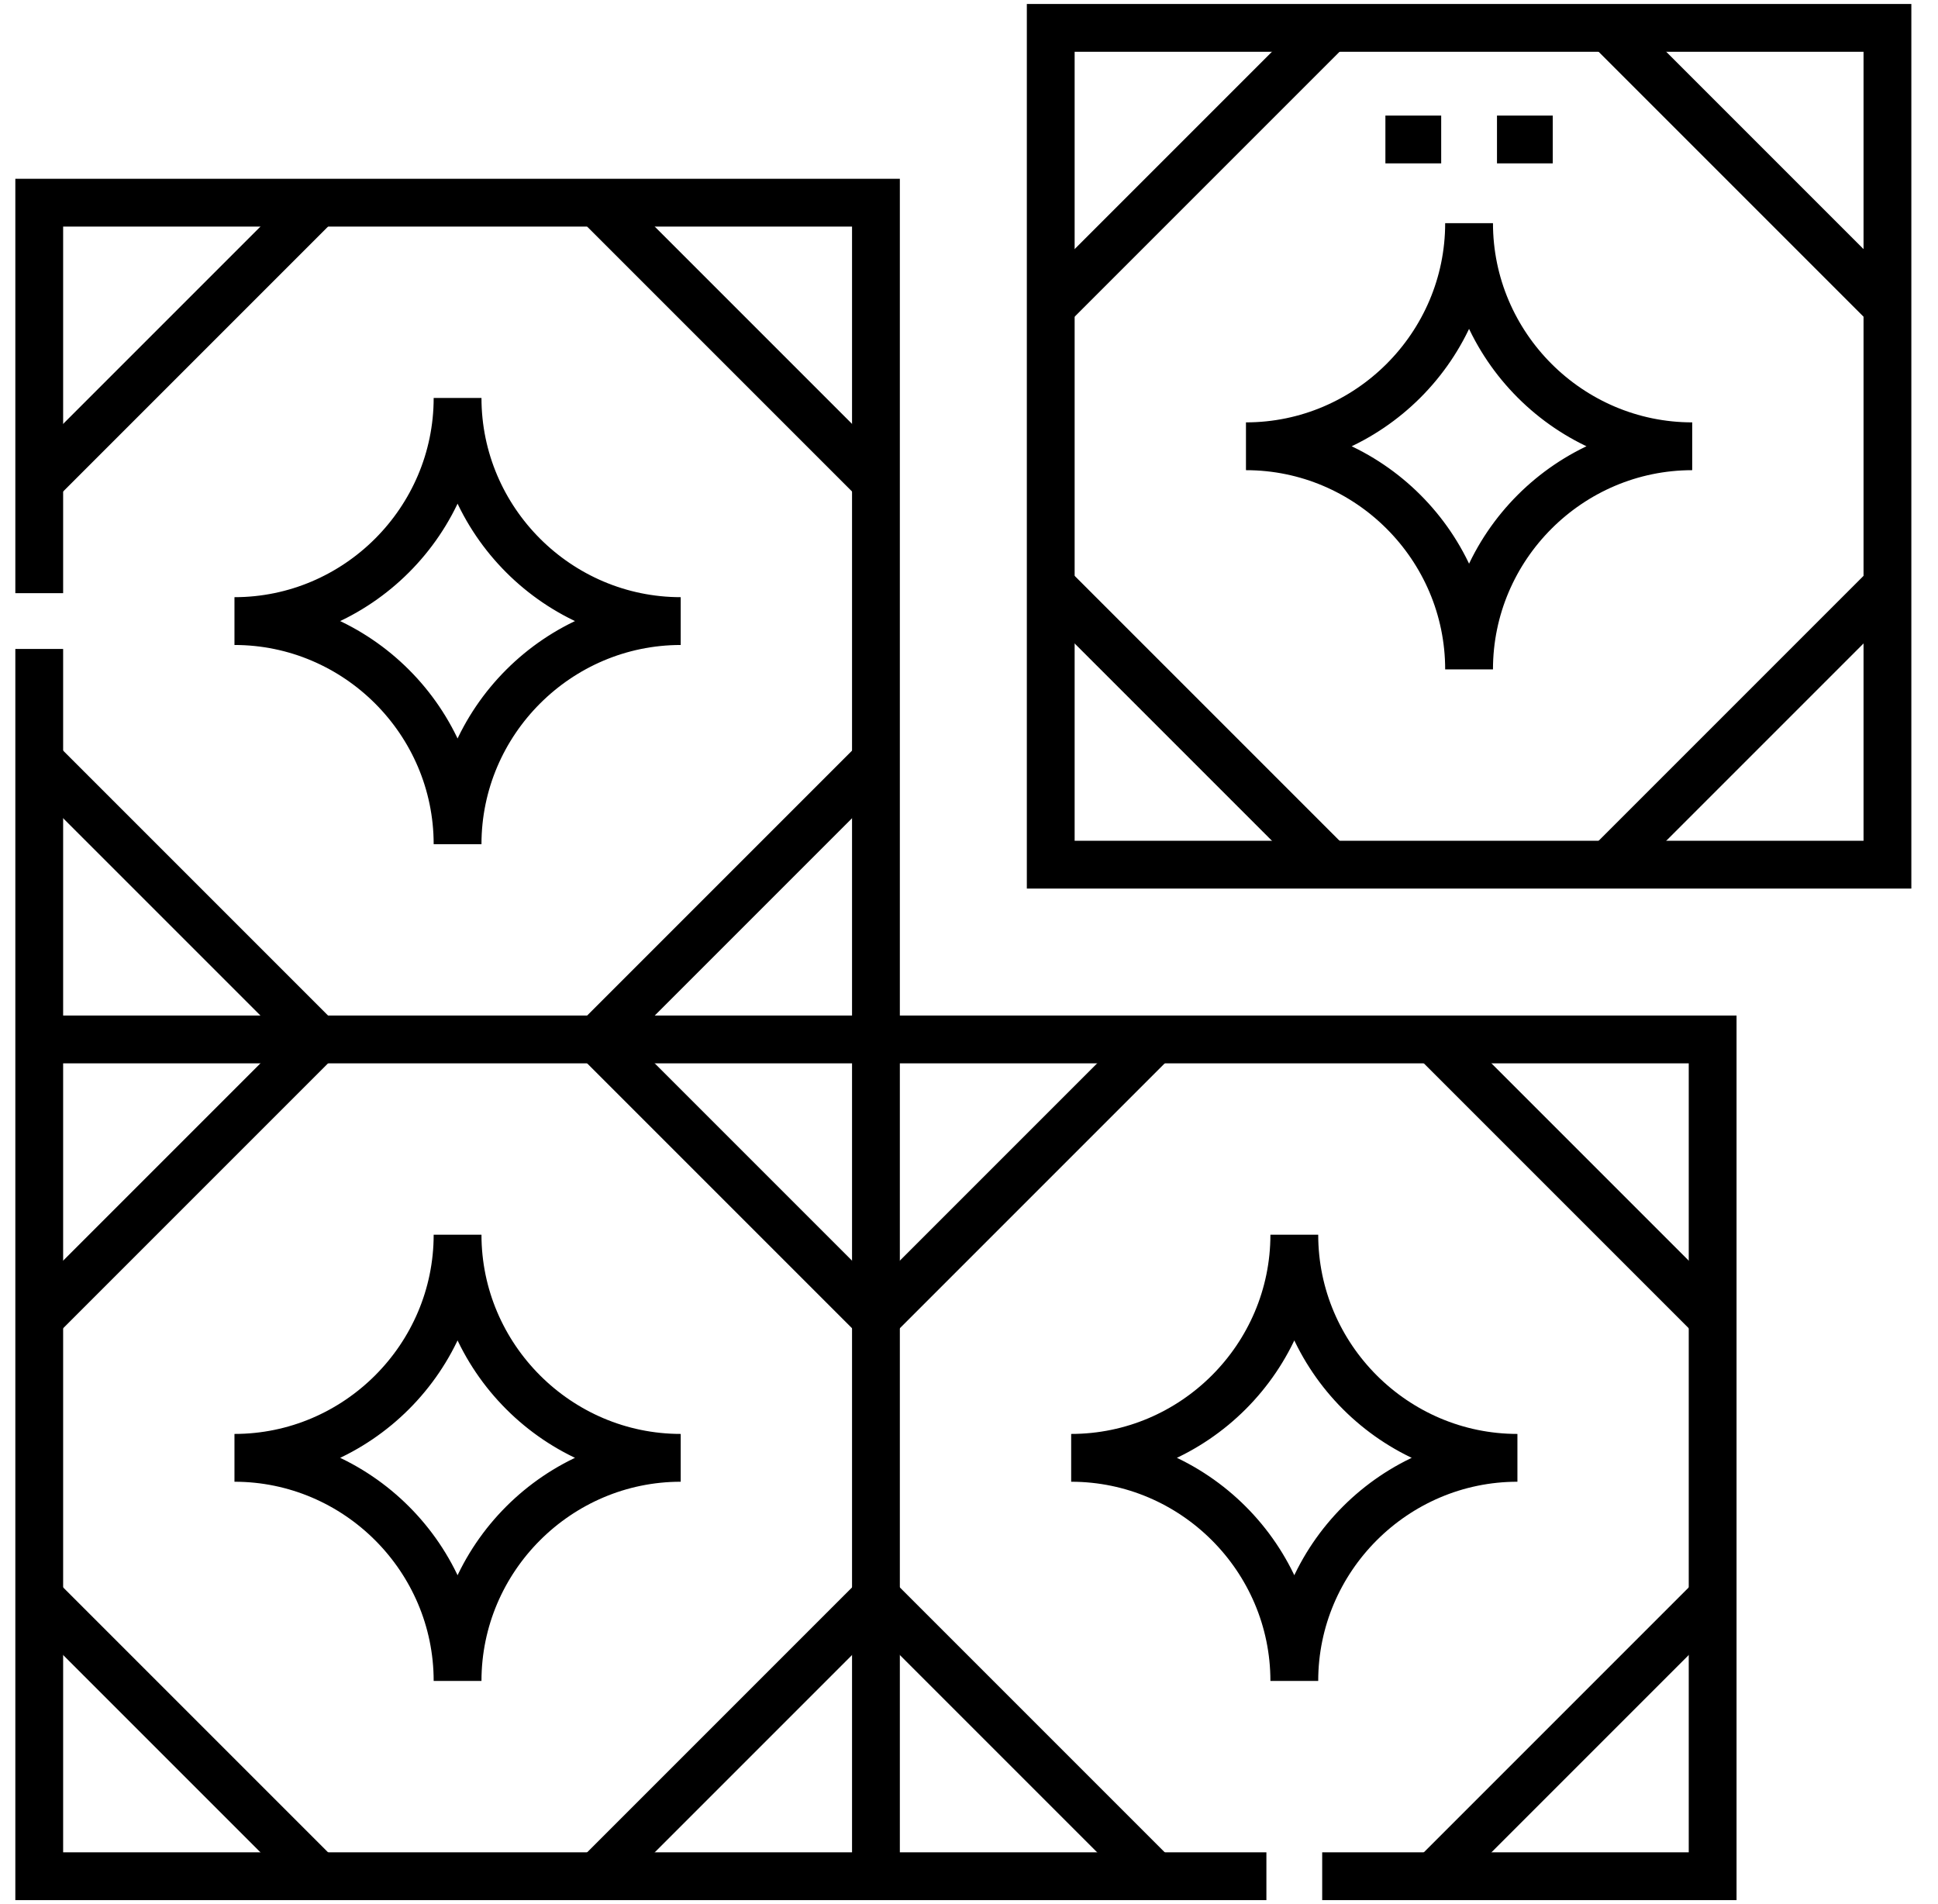 <svg width="57" height="56" viewBox="0 0 57 56" fill="none" xmlns="http://www.w3.org/2000/svg">
<g clip-path="url(#clip0_2_137)">
<path d="M25.763 55.18V5.961H1.154V17.445M1.154 19.086V55.18H37.247M38.888 55.18H50.372V30.57H1.154M30.904 0.82H55.513V25.43H30.904V0.82Z" stroke="black" stroke-width="1.406" stroke-miterlimit="22.926"/>
<path d="M30.904 9.023L39.107 0.82M30.904 17.227L39.107 25.43M55.513 17.227L47.31 25.43M55.513 9.023L47.31 0.82M33.966 30.57L25.763 38.773L17.56 30.57M33.966 55.18L25.763 46.977L17.56 55.18M50.372 46.977L42.169 55.18M50.372 38.773L42.169 30.57M1.154 38.773L9.357 30.57M1.154 46.977L9.357 55.18M1.154 14.164L9.357 5.961M1.154 22.367L9.357 30.57M25.763 22.367L17.56 30.57M25.763 14.164L17.56 5.961M44.029 4.102H45.669M40.747 4.102H42.388M43.208 19.687C43.208 16.078 40.255 13.125 36.646 13.125C40.255 13.125 43.208 10.172 43.208 6.563C43.208 10.172 46.161 13.125 49.771 13.125C46.161 13.125 43.208 16.078 43.208 19.687ZM38.068 49.437C38.068 45.828 35.115 42.875 31.505 42.875C35.115 42.875 38.068 39.922 38.068 36.313C38.068 39.922 41.021 42.875 44.63 42.875C41.021 42.875 38.068 45.828 38.068 49.437ZM13.458 49.437C13.458 45.828 10.505 42.875 6.896 42.875C10.505 42.875 13.458 39.922 13.458 36.313C13.458 39.922 16.412 42.875 20.021 42.875C16.412 42.875 13.458 45.828 13.458 49.437ZM13.458 24.828C13.458 21.219 10.505 18.266 6.896 18.266C10.505 18.266 13.458 15.313 13.458 11.704C13.458 15.313 16.412 18.266 20.021 18.266C16.412 18.266 13.458 21.219 13.458 24.828Z" stroke="black" stroke-width="1.406" stroke-miterlimit="22.926"/>
</g>
<defs>
<clipPath id="clip0_2_137">
<rect width="56" height="56" fill="white" transform="translate(0.333)"/>
</clipPath>
</defs>
</svg>
